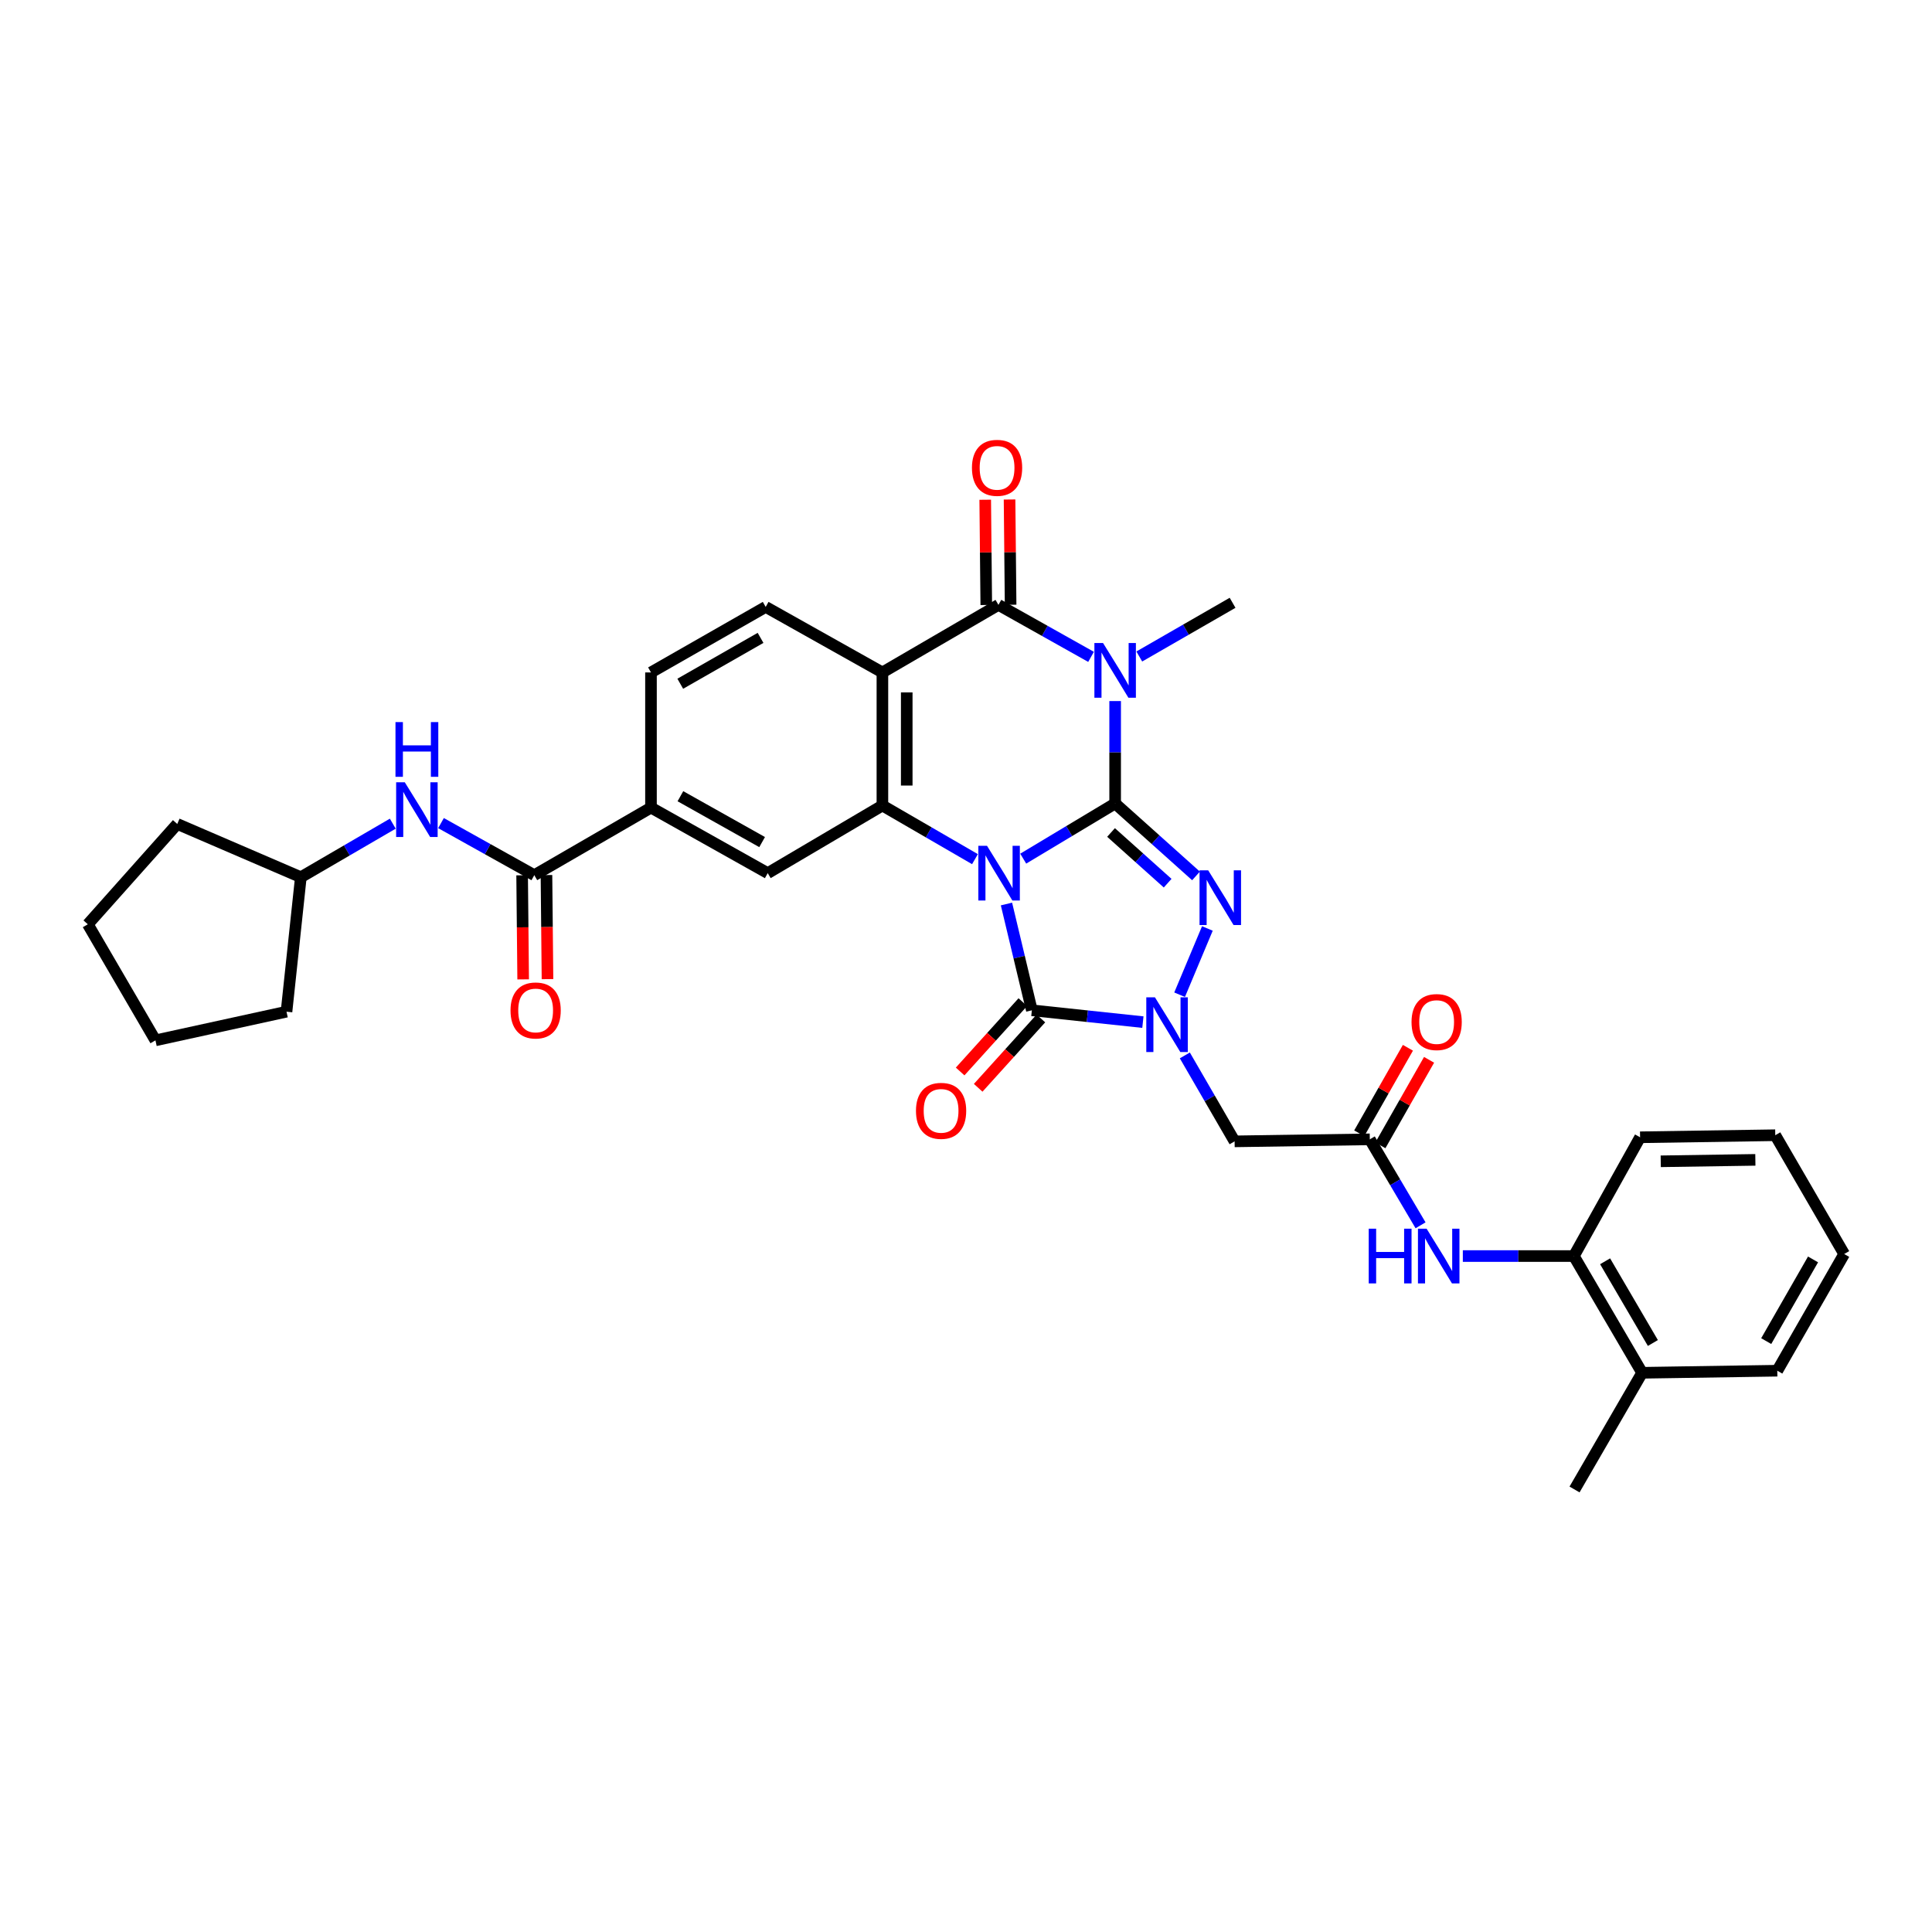 <?xml version='1.0' encoding='iso-8859-1'?>
<svg version='1.1' baseProfile='full'
              xmlns='http://www.w3.org/2000/svg'
                      xmlns:rdkit='http://www.rdkit.org/xml'
                      xmlns:xlink='http://www.w3.org/1999/xlink'
                  xml:space='preserve'
width='1000px' height='1000px' viewBox='0 0 1000 1000'>
<!-- END OF HEADER -->
<rect style='opacity:1.0;fill:#FFFFFF;stroke:none' width='1000' height='1000' x='0' y='0'> </rect>
<path class='bond-0' d='M 529.62,444.436 L 553.409,430.16' style='fill:none;fill-rule:evenodd;stroke:#0000FF;stroke-width:6px;stroke-linecap:butt;stroke-linejoin:miter;stroke-opacity:1' />
<path class='bond-0' d='M 553.409,430.16 L 577.198,415.884' style='fill:none;fill-rule:evenodd;stroke:#000000;stroke-width:6px;stroke-linecap:butt;stroke-linejoin:miter;stroke-opacity:1' />
<path class='bond-3' d='M 520.947,467.917 L 527.518,495.424' style='fill:none;fill-rule:evenodd;stroke:#0000FF;stroke-width:6px;stroke-linecap:butt;stroke-linejoin:miter;stroke-opacity:1' />
<path class='bond-3' d='M 527.518,495.424 L 534.089,522.931' style='fill:none;fill-rule:evenodd;stroke:#000000;stroke-width:6px;stroke-linecap:butt;stroke-linejoin:miter;stroke-opacity:1' />
<path class='bond-5' d='M 504.643,444.698 L 480.687,430.816' style='fill:none;fill-rule:evenodd;stroke:#0000FF;stroke-width:6px;stroke-linecap:butt;stroke-linejoin:miter;stroke-opacity:1' />
<path class='bond-5' d='M 480.687,430.816 L 456.731,416.934' style='fill:none;fill-rule:evenodd;stroke:#000000;stroke-width:6px;stroke-linecap:butt;stroke-linejoin:miter;stroke-opacity:1' />
<path class='bond-1' d='M 577.198,415.884 L 577.198,389.379' style='fill:none;fill-rule:evenodd;stroke:#000000;stroke-width:6px;stroke-linecap:butt;stroke-linejoin:miter;stroke-opacity:1' />
<path class='bond-1' d='M 577.198,389.379 L 577.198,362.874' style='fill:none;fill-rule:evenodd;stroke:#0000FF;stroke-width:6px;stroke-linecap:butt;stroke-linejoin:miter;stroke-opacity:1' />
<path class='bond-2' d='M 577.198,415.884 L 598.126,434.63' style='fill:none;fill-rule:evenodd;stroke:#000000;stroke-width:6px;stroke-linecap:butt;stroke-linejoin:miter;stroke-opacity:1' />
<path class='bond-2' d='M 598.126,434.63 L 619.054,453.376' style='fill:none;fill-rule:evenodd;stroke:#0000FF;stroke-width:6px;stroke-linecap:butt;stroke-linejoin:miter;stroke-opacity:1' />
<path class='bond-2' d='M 575.073,430.889 L 589.723,444.011' style='fill:none;fill-rule:evenodd;stroke:#000000;stroke-width:6px;stroke-linecap:butt;stroke-linejoin:miter;stroke-opacity:1' />
<path class='bond-2' d='M 589.723,444.011 L 604.372,457.133' style='fill:none;fill-rule:evenodd;stroke:#0000FF;stroke-width:6px;stroke-linecap:butt;stroke-linejoin:miter;stroke-opacity:1' />
<path class='bond-22' d='M 589.691,339.801 L 613.836,325.904' style='fill:none;fill-rule:evenodd;stroke:#0000FF;stroke-width:6px;stroke-linecap:butt;stroke-linejoin:miter;stroke-opacity:1' />
<path class='bond-22' d='M 613.836,325.904 L 637.981,312.007' style='fill:none;fill-rule:evenodd;stroke:#000000;stroke-width:6px;stroke-linecap:butt;stroke-linejoin:miter;stroke-opacity:1' />
<path class='bond-35' d='M 564.726,339.991 L 540.759,326.538' style='fill:none;fill-rule:evenodd;stroke:#0000FF;stroke-width:6px;stroke-linecap:butt;stroke-linejoin:miter;stroke-opacity:1' />
<path class='bond-35' d='M 540.759,326.538 L 516.793,313.084' style='fill:none;fill-rule:evenodd;stroke:#000000;stroke-width:6px;stroke-linecap:butt;stroke-linejoin:miter;stroke-opacity:1' />
<path class='bond-34' d='M 624.937,480.574 L 610.561,514.866' style='fill:none;fill-rule:evenodd;stroke:#0000FF;stroke-width:6px;stroke-linecap:butt;stroke-linejoin:miter;stroke-opacity:1' />
<path class='bond-4' d='M 534.089,522.931 L 562.825,525.988' style='fill:none;fill-rule:evenodd;stroke:#000000;stroke-width:6px;stroke-linecap:butt;stroke-linejoin:miter;stroke-opacity:1' />
<path class='bond-4' d='M 562.825,525.988 L 591.56,529.046' style='fill:none;fill-rule:evenodd;stroke:#0000FF;stroke-width:6px;stroke-linecap:butt;stroke-linejoin:miter;stroke-opacity:1' />
<path class='bond-16' d='M 529.418,518.707 L 513.192,536.652' style='fill:none;fill-rule:evenodd;stroke:#000000;stroke-width:6px;stroke-linecap:butt;stroke-linejoin:miter;stroke-opacity:1' />
<path class='bond-16' d='M 513.192,536.652 L 496.966,554.596' style='fill:none;fill-rule:evenodd;stroke:#FF0000;stroke-width:6px;stroke-linecap:butt;stroke-linejoin:miter;stroke-opacity:1' />
<path class='bond-16' d='M 538.76,527.155 L 522.534,545.099' style='fill:none;fill-rule:evenodd;stroke:#000000;stroke-width:6px;stroke-linecap:butt;stroke-linejoin:miter;stroke-opacity:1' />
<path class='bond-16' d='M 522.534,545.099 L 506.308,563.043' style='fill:none;fill-rule:evenodd;stroke:#FF0000;stroke-width:6px;stroke-linecap:butt;stroke-linejoin:miter;stroke-opacity:1' />
<path class='bond-8' d='M 613.269,546.28 L 626.15,568.524' style='fill:none;fill-rule:evenodd;stroke:#0000FF;stroke-width:6px;stroke-linecap:butt;stroke-linejoin:miter;stroke-opacity:1' />
<path class='bond-8' d='M 626.15,568.524 L 639.03,590.767' style='fill:none;fill-rule:evenodd;stroke:#000000;stroke-width:6px;stroke-linecap:butt;stroke-linejoin:miter;stroke-opacity:1' />
<path class='bond-7' d='M 456.731,416.934 L 456.731,348.055' style='fill:none;fill-rule:evenodd;stroke:#000000;stroke-width:6px;stroke-linecap:butt;stroke-linejoin:miter;stroke-opacity:1' />
<path class='bond-7' d='M 469.325,406.602 L 469.325,358.387' style='fill:none;fill-rule:evenodd;stroke:#000000;stroke-width:6px;stroke-linecap:butt;stroke-linejoin:miter;stroke-opacity:1' />
<path class='bond-10' d='M 456.731,416.934 L 397.375,451.933' style='fill:none;fill-rule:evenodd;stroke:#000000;stroke-width:6px;stroke-linecap:butt;stroke-linejoin:miter;stroke-opacity:1' />
<path class='bond-6' d='M 516.793,313.084 L 456.731,348.055' style='fill:none;fill-rule:evenodd;stroke:#000000;stroke-width:6px;stroke-linecap:butt;stroke-linejoin:miter;stroke-opacity:1' />
<path class='bond-18' d='M 523.09,313.021 L 522.816,285.779' style='fill:none;fill-rule:evenodd;stroke:#000000;stroke-width:6px;stroke-linecap:butt;stroke-linejoin:miter;stroke-opacity:1' />
<path class='bond-18' d='M 522.816,285.779 L 522.542,258.537' style='fill:none;fill-rule:evenodd;stroke:#FF0000;stroke-width:6px;stroke-linecap:butt;stroke-linejoin:miter;stroke-opacity:1' />
<path class='bond-18' d='M 510.496,313.148 L 510.222,285.906' style='fill:none;fill-rule:evenodd;stroke:#000000;stroke-width:6px;stroke-linecap:butt;stroke-linejoin:miter;stroke-opacity:1' />
<path class='bond-18' d='M 510.222,285.906 L 509.948,258.664' style='fill:none;fill-rule:evenodd;stroke:#FF0000;stroke-width:6px;stroke-linecap:butt;stroke-linejoin:miter;stroke-opacity:1' />
<path class='bond-13' d='M 456.731,348.055 L 396.319,314.141' style='fill:none;fill-rule:evenodd;stroke:#000000;stroke-width:6px;stroke-linecap:butt;stroke-linejoin:miter;stroke-opacity:1' />
<path class='bond-11' d='M 639.03,590.767 L 709.007,589.717' style='fill:none;fill-rule:evenodd;stroke:#000000;stroke-width:6px;stroke-linecap:butt;stroke-linejoin:miter;stroke-opacity:1' />
<path class='bond-9' d='M 276.551,452.989 L 336.949,418.018' style='fill:none;fill-rule:evenodd;stroke:#000000;stroke-width:6px;stroke-linecap:butt;stroke-linejoin:miter;stroke-opacity:1' />
<path class='bond-15' d='M 276.551,452.989 L 252.407,439.512' style='fill:none;fill-rule:evenodd;stroke:#000000;stroke-width:6px;stroke-linecap:butt;stroke-linejoin:miter;stroke-opacity:1' />
<path class='bond-15' d='M 252.407,439.512 L 228.262,426.034' style='fill:none;fill-rule:evenodd;stroke:#0000FF;stroke-width:6px;stroke-linecap:butt;stroke-linejoin:miter;stroke-opacity:1' />
<path class='bond-20' d='M 270.254,453.051 L 270.521,479.988' style='fill:none;fill-rule:evenodd;stroke:#000000;stroke-width:6px;stroke-linecap:butt;stroke-linejoin:miter;stroke-opacity:1' />
<path class='bond-20' d='M 270.521,479.988 L 270.788,506.925' style='fill:none;fill-rule:evenodd;stroke:#FF0000;stroke-width:6px;stroke-linecap:butt;stroke-linejoin:miter;stroke-opacity:1' />
<path class='bond-20' d='M 282.848,452.927 L 283.115,479.863' style='fill:none;fill-rule:evenodd;stroke:#000000;stroke-width:6px;stroke-linecap:butt;stroke-linejoin:miter;stroke-opacity:1' />
<path class='bond-20' d='M 283.115,479.863 L 283.382,506.8' style='fill:none;fill-rule:evenodd;stroke:#FF0000;stroke-width:6px;stroke-linecap:butt;stroke-linejoin:miter;stroke-opacity:1' />
<path class='bond-12' d='M 397.375,451.933 L 336.949,418.018' style='fill:none;fill-rule:evenodd;stroke:#000000;stroke-width:6px;stroke-linecap:butt;stroke-linejoin:miter;stroke-opacity:1' />
<path class='bond-12' d='M 394.475,435.862 L 352.177,412.122' style='fill:none;fill-rule:evenodd;stroke:#000000;stroke-width:6px;stroke-linecap:butt;stroke-linejoin:miter;stroke-opacity:1' />
<path class='bond-14' d='M 709.007,589.717 L 722.142,611.966' style='fill:none;fill-rule:evenodd;stroke:#000000;stroke-width:6px;stroke-linecap:butt;stroke-linejoin:miter;stroke-opacity:1' />
<path class='bond-14' d='M 722.142,611.966 L 735.276,634.215' style='fill:none;fill-rule:evenodd;stroke:#0000FF;stroke-width:6px;stroke-linecap:butt;stroke-linejoin:miter;stroke-opacity:1' />
<path class='bond-21' d='M 714.48,592.833 L 727.081,570.695' style='fill:none;fill-rule:evenodd;stroke:#000000;stroke-width:6px;stroke-linecap:butt;stroke-linejoin:miter;stroke-opacity:1' />
<path class='bond-21' d='M 727.081,570.695 L 739.683,548.558' style='fill:none;fill-rule:evenodd;stroke:#FF0000;stroke-width:6px;stroke-linecap:butt;stroke-linejoin:miter;stroke-opacity:1' />
<path class='bond-21' d='M 703.534,586.602 L 716.136,564.465' style='fill:none;fill-rule:evenodd;stroke:#000000;stroke-width:6px;stroke-linecap:butt;stroke-linejoin:miter;stroke-opacity:1' />
<path class='bond-21' d='M 716.136,564.465 L 728.737,542.328' style='fill:none;fill-rule:evenodd;stroke:#FF0000;stroke-width:6px;stroke-linecap:butt;stroke-linejoin:miter;stroke-opacity:1' />
<path class='bond-19' d='M 336.949,418.018 L 336.949,348.055' style='fill:none;fill-rule:evenodd;stroke:#000000;stroke-width:6px;stroke-linecap:butt;stroke-linejoin:miter;stroke-opacity:1' />
<path class='bond-36' d='M 396.319,314.141 L 336.949,348.055' style='fill:none;fill-rule:evenodd;stroke:#000000;stroke-width:6px;stroke-linecap:butt;stroke-linejoin:miter;stroke-opacity:1' />
<path class='bond-36' d='M 393.66,330.164 L 352.102,353.904' style='fill:none;fill-rule:evenodd;stroke:#000000;stroke-width:6px;stroke-linecap:butt;stroke-linejoin:miter;stroke-opacity:1' />
<path class='bond-17' d='M 757.16,650.129 L 785.893,650.129' style='fill:none;fill-rule:evenodd;stroke:#0000FF;stroke-width:6px;stroke-linecap:butt;stroke-linejoin:miter;stroke-opacity:1' />
<path class='bond-17' d='M 785.893,650.129 L 814.627,650.129' style='fill:none;fill-rule:evenodd;stroke:#000000;stroke-width:6px;stroke-linecap:butt;stroke-linejoin:miter;stroke-opacity:1' />
<path class='bond-24' d='M 203.305,426.332 L 179.509,440.185' style='fill:none;fill-rule:evenodd;stroke:#0000FF;stroke-width:6px;stroke-linecap:butt;stroke-linejoin:miter;stroke-opacity:1' />
<path class='bond-24' d='M 179.509,440.185 L 155.713,454.039' style='fill:none;fill-rule:evenodd;stroke:#000000;stroke-width:6px;stroke-linecap:butt;stroke-linejoin:miter;stroke-opacity:1' />
<path class='bond-23' d='M 814.627,650.129 L 849.954,710.555' style='fill:none;fill-rule:evenodd;stroke:#000000;stroke-width:6px;stroke-linecap:butt;stroke-linejoin:miter;stroke-opacity:1' />
<path class='bond-23' d='M 830.799,652.837 L 855.528,695.135' style='fill:none;fill-rule:evenodd;stroke:#000000;stroke-width:6px;stroke-linecap:butt;stroke-linejoin:miter;stroke-opacity:1' />
<path class='bond-25' d='M 814.627,650.129 L 848.905,588.654' style='fill:none;fill-rule:evenodd;stroke:#000000;stroke-width:6px;stroke-linecap:butt;stroke-linejoin:miter;stroke-opacity:1' />
<path class='bond-26' d='M 849.954,710.555 L 814.983,770.953' style='fill:none;fill-rule:evenodd;stroke:#000000;stroke-width:6px;stroke-linecap:butt;stroke-linejoin:miter;stroke-opacity:1' />
<path class='bond-27' d='M 849.954,710.555 L 919.924,709.478' style='fill:none;fill-rule:evenodd;stroke:#000000;stroke-width:6px;stroke-linecap:butt;stroke-linejoin:miter;stroke-opacity:1' />
<path class='bond-28' d='M 155.713,454.039 L 148.296,523.652' style='fill:none;fill-rule:evenodd;stroke:#000000;stroke-width:6px;stroke-linecap:butt;stroke-linejoin:miter;stroke-opacity:1' />
<path class='bond-29' d='M 155.713,454.039 L 91.747,426.485' style='fill:none;fill-rule:evenodd;stroke:#000000;stroke-width:6px;stroke-linecap:butt;stroke-linejoin:miter;stroke-opacity:1' />
<path class='bond-30' d='M 848.905,588.654 L 918.875,587.59' style='fill:none;fill-rule:evenodd;stroke:#000000;stroke-width:6px;stroke-linecap:butt;stroke-linejoin:miter;stroke-opacity:1' />
<path class='bond-30' d='M 859.592,601.087 L 908.571,600.343' style='fill:none;fill-rule:evenodd;stroke:#000000;stroke-width:6px;stroke-linecap:butt;stroke-linejoin:miter;stroke-opacity:1' />
<path class='bond-38' d='M 919.924,709.478 L 954.545,649.08' style='fill:none;fill-rule:evenodd;stroke:#000000;stroke-width:6px;stroke-linecap:butt;stroke-linejoin:miter;stroke-opacity:1' />
<path class='bond-38' d='M 914.191,694.155 L 938.426,651.876' style='fill:none;fill-rule:evenodd;stroke:#000000;stroke-width:6px;stroke-linecap:butt;stroke-linejoin:miter;stroke-opacity:1' />
<path class='bond-33' d='M 148.296,523.652 L 80.46,538.485' style='fill:none;fill-rule:evenodd;stroke:#000000;stroke-width:6px;stroke-linecap:butt;stroke-linejoin:miter;stroke-opacity:1' />
<path class='bond-32' d='M 91.747,426.485 L 45.455,478.409' style='fill:none;fill-rule:evenodd;stroke:#000000;stroke-width:6px;stroke-linecap:butt;stroke-linejoin:miter;stroke-opacity:1' />
<path class='bond-31' d='M 918.875,587.59 L 954.545,649.08' style='fill:none;fill-rule:evenodd;stroke:#000000;stroke-width:6px;stroke-linecap:butt;stroke-linejoin:miter;stroke-opacity:1' />
<path class='bond-37' d='M 45.455,478.409 L 80.46,538.485' style='fill:none;fill-rule:evenodd;stroke:#000000;stroke-width:6px;stroke-linecap:butt;stroke-linejoin:miter;stroke-opacity:1' />
<path  class='atom-0' d='M 510.869 437.773
L 520.149 452.773
Q 521.069 454.253, 522.549 456.933
Q 524.029 459.613, 524.109 459.773
L 524.109 437.773
L 527.869 437.773
L 527.869 466.093
L 523.989 466.093
L 514.029 449.693
Q 512.869 447.773, 511.629 445.573
Q 510.429 443.373, 510.069 442.693
L 510.069 466.093
L 506.389 466.093
L 506.389 437.773
L 510.869 437.773
' fill='#0000FF'/>
<path  class='atom-2' d='M 570.938 332.832
L 580.218 347.832
Q 581.138 349.312, 582.618 351.992
Q 584.098 354.672, 584.178 354.832
L 584.178 332.832
L 587.938 332.832
L 587.938 361.152
L 584.058 361.152
L 574.098 344.752
Q 572.938 342.832, 571.698 340.632
Q 570.498 338.432, 570.138 337.752
L 570.138 361.152
L 566.458 361.152
L 566.458 332.832
L 570.938 332.832
' fill='#0000FF'/>
<path  class='atom-3' d='M 625.36 450.472
L 634.64 465.472
Q 635.56 466.952, 637.04 469.632
Q 638.52 472.312, 638.6 472.472
L 638.6 450.472
L 642.36 450.472
L 642.36 478.792
L 638.48 478.792
L 628.52 462.392
Q 627.36 460.472, 626.12 458.272
Q 624.92 456.072, 624.56 455.392
L 624.56 478.792
L 620.88 478.792
L 620.88 450.472
L 625.36 450.472
' fill='#0000FF'/>
<path  class='atom-5' d='M 597.799 516.216
L 607.079 531.216
Q 607.999 532.696, 609.479 535.376
Q 610.959 538.056, 611.039 538.216
L 611.039 516.216
L 614.799 516.216
L 614.799 544.536
L 610.919 544.536
L 600.959 528.136
Q 599.799 526.216, 598.559 524.016
Q 597.359 521.816, 596.999 521.136
L 596.999 544.536
L 593.319 544.536
L 593.319 516.216
L 597.799 516.216
' fill='#0000FF'/>
<path  class='atom-15' d='M 708.451 635.969
L 712.291 635.969
L 712.291 648.009
L 726.771 648.009
L 726.771 635.969
L 730.611 635.969
L 730.611 664.289
L 726.771 664.289
L 726.771 651.209
L 712.291 651.209
L 712.291 664.289
L 708.451 664.289
L 708.451 635.969
' fill='#0000FF'/>
<path  class='atom-15' d='M 738.411 635.969
L 747.691 650.969
Q 748.611 652.449, 750.091 655.129
Q 751.571 657.809, 751.651 657.969
L 751.651 635.969
L 755.411 635.969
L 755.411 664.289
L 751.531 664.289
L 741.571 647.889
Q 740.411 645.969, 739.171 643.769
Q 737.971 641.569, 737.611 640.889
L 737.611 664.289
L 733.931 664.289
L 733.931 635.969
L 738.411 635.969
' fill='#0000FF'/>
<path  class='atom-16' d='M 209.522 404.908
L 218.802 419.908
Q 219.722 421.388, 221.202 424.068
Q 222.682 426.748, 222.762 426.908
L 222.762 404.908
L 226.522 404.908
L 226.522 433.228
L 222.642 433.228
L 212.682 416.828
Q 211.522 414.908, 210.282 412.708
Q 209.082 410.508, 208.722 409.828
L 208.722 433.228
L 205.042 433.228
L 205.042 404.908
L 209.522 404.908
' fill='#0000FF'/>
<path  class='atom-16' d='M 204.702 373.756
L 208.542 373.756
L 208.542 385.796
L 223.022 385.796
L 223.022 373.756
L 226.862 373.756
L 226.862 402.076
L 223.022 402.076
L 223.022 388.996
L 208.542 388.996
L 208.542 402.076
L 204.702 402.076
L 204.702 373.756
' fill='#0000FF'/>
<path  class='atom-17' d='M 474.105 574.971
Q 474.105 568.171, 477.465 564.371
Q 480.825 560.571, 487.105 560.571
Q 493.385 560.571, 496.745 564.371
Q 500.105 568.171, 500.105 574.971
Q 500.105 581.851, 496.705 585.771
Q 493.305 589.651, 487.105 589.651
Q 480.865 589.651, 477.465 585.771
Q 474.105 581.891, 474.105 574.971
M 487.105 586.451
Q 491.425 586.451, 493.745 583.571
Q 496.105 580.651, 496.105 574.971
Q 496.105 569.411, 493.745 566.611
Q 491.425 563.771, 487.105 563.771
Q 482.785 563.771, 480.425 566.571
Q 478.105 569.371, 478.105 574.971
Q 478.105 580.691, 480.425 583.571
Q 482.785 586.451, 487.105 586.451
' fill='#FF0000'/>
<path  class='atom-19' d='M 503.079 242.145
Q 503.079 235.345, 506.439 231.545
Q 509.799 227.745, 516.079 227.745
Q 522.359 227.745, 525.719 231.545
Q 529.079 235.345, 529.079 242.145
Q 529.079 249.025, 525.679 252.945
Q 522.279 256.825, 516.079 256.825
Q 509.839 256.825, 506.439 252.945
Q 503.079 249.065, 503.079 242.145
M 516.079 253.625
Q 520.399 253.625, 522.719 250.745
Q 525.079 247.825, 525.079 242.145
Q 525.079 236.585, 522.719 233.785
Q 520.399 230.945, 516.079 230.945
Q 511.759 230.945, 509.399 233.745
Q 507.079 236.545, 507.079 242.145
Q 507.079 247.865, 509.399 250.745
Q 511.759 253.625, 516.079 253.625
' fill='#FF0000'/>
<path  class='atom-21' d='M 264.244 523.011
Q 264.244 516.211, 267.604 512.411
Q 270.964 508.611, 277.244 508.611
Q 283.524 508.611, 286.884 512.411
Q 290.244 516.211, 290.244 523.011
Q 290.244 529.891, 286.844 533.811
Q 283.444 537.691, 277.244 537.691
Q 271.004 537.691, 267.604 533.811
Q 264.244 529.931, 264.244 523.011
M 277.244 534.491
Q 281.564 534.491, 283.884 531.611
Q 286.244 528.691, 286.244 523.011
Q 286.244 517.451, 283.884 514.651
Q 281.564 511.811, 277.244 511.811
Q 272.924 511.811, 270.564 514.611
Q 268.244 517.411, 268.244 523.011
Q 268.244 528.731, 270.564 531.611
Q 272.924 534.491, 277.244 534.491
' fill='#FF0000'/>
<path  class='atom-22' d='M 730.607 529.014
Q 730.607 522.214, 733.967 518.414
Q 737.327 514.614, 743.607 514.614
Q 749.887 514.614, 753.247 518.414
Q 756.607 522.214, 756.607 529.014
Q 756.607 535.894, 753.207 539.814
Q 749.807 543.694, 743.607 543.694
Q 737.367 543.694, 733.967 539.814
Q 730.607 535.934, 730.607 529.014
M 743.607 540.494
Q 747.927 540.494, 750.247 537.614
Q 752.607 534.694, 752.607 529.014
Q 752.607 523.454, 750.247 520.654
Q 747.927 517.814, 743.607 517.814
Q 739.287 517.814, 736.927 520.614
Q 734.607 523.414, 734.607 529.014
Q 734.607 534.734, 736.927 537.614
Q 739.287 540.494, 743.607 540.494
' fill='#FF0000'/>
</svg>

